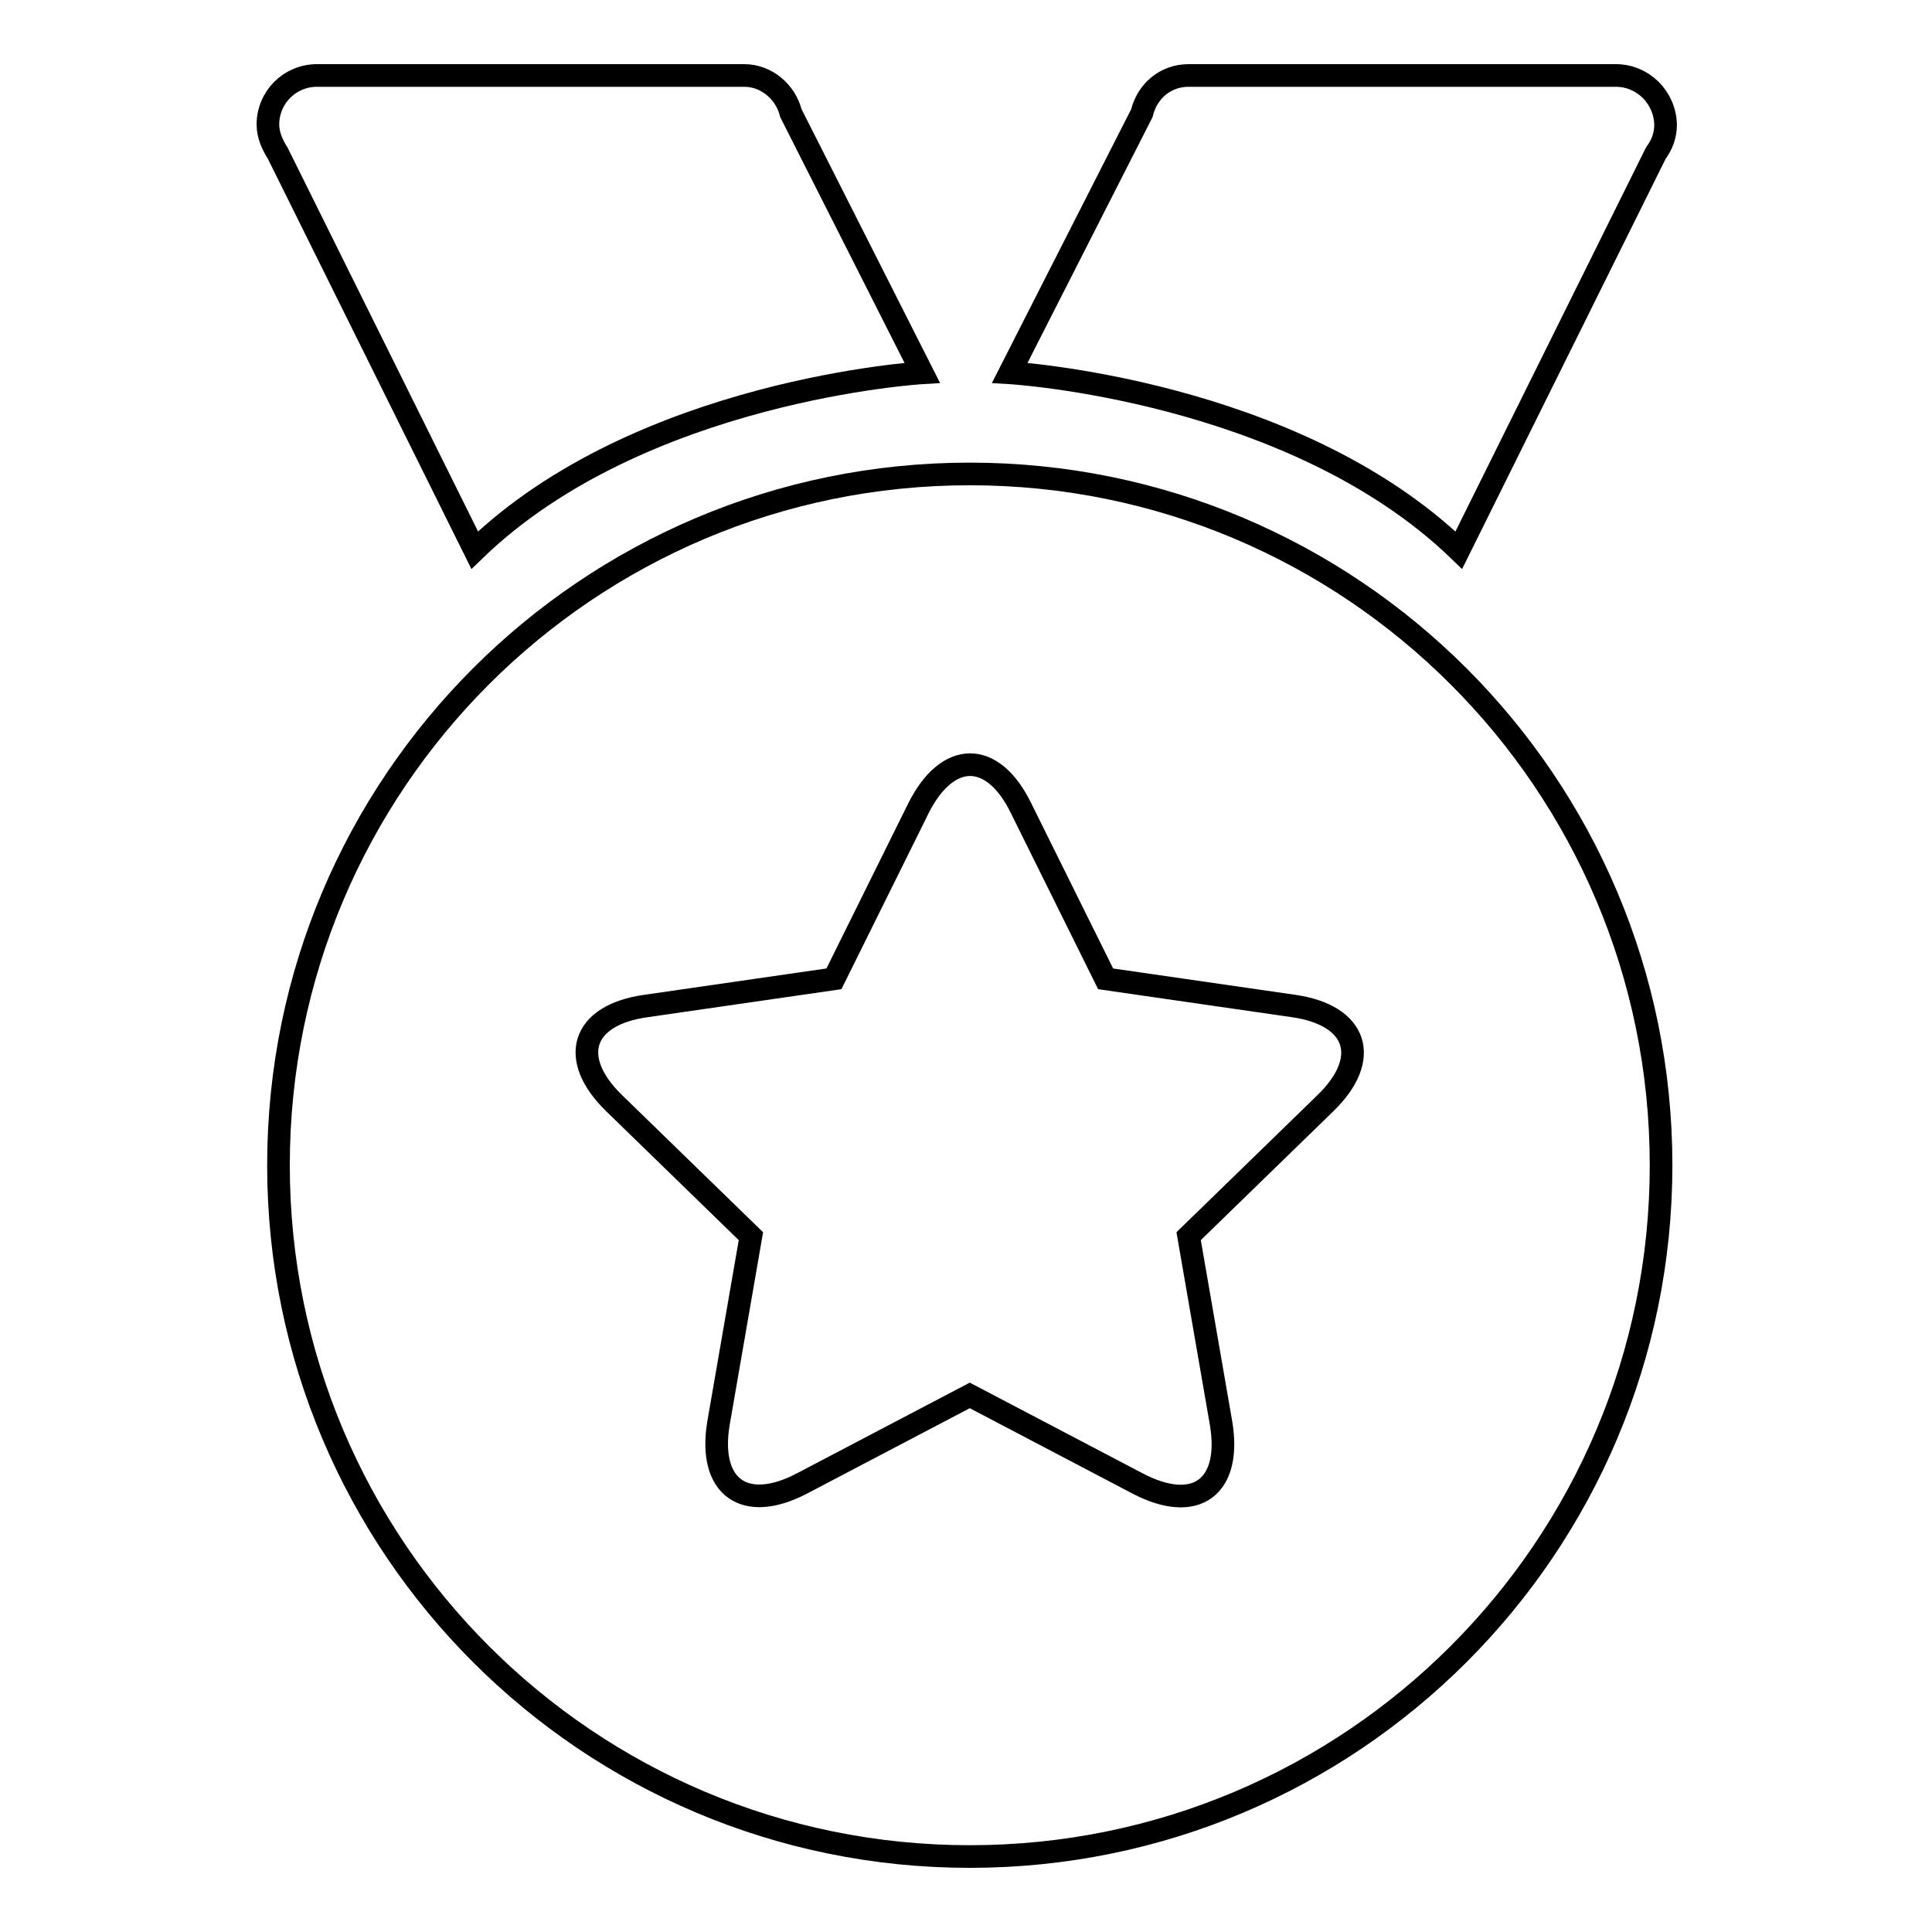 <?xml version="1.0" encoding="utf-8"?>
<!-- Svg Vector Icons : http://www.onlinewebfonts.com/icon -->
<!DOCTYPE svg PUBLIC "-//W3C//DTD SVG 1.1//EN" "http://www.w3.org/Graphics/SVG/1.1/DTD/svg11.dtd">
<svg version="1.1" xmlns="http://www.w3.org/2000/svg" xmlns:xlink="http://www.w3.org/1999/xlink" x="0px" y="0px" viewBox="0 0 256 256" enable-background="new 0 0 256 256" xml:space="preserve">
<g><g><path stroke-width="3" fill-opacity="0" stroke="#000000"  d="M128.5,62.8c-50.6,0-91.6,41-91.6,91.6c0,50.6,41,91.6,91.6,91.6s91.6-41,91.6-91.6C220.1,103.8,179.1,62.8,128.5,62.8z M175.6,146.2l-18.1,17.6l4.3,24.8c1.4,8.4-3.3,12-11,8l-22.3-11.7l-22.3,11.7c-7.5,3.9-12.4,0.5-11-8l4.3-24.8l-18.1-17.6c-6.1-5.9-4.4-11.7,4.2-12.9l24.9-3.6l11.2-22.6c3.8-7.6,9.8-7.8,13.6,0l11.2,22.6l24.9,3.6C179.8,134.5,181.8,140.2,175.6,146.2z"/><path stroke-width="3" fill-opacity="0" stroke="#000000"  d="M214.1,10c-0.2,0-56.4,0-56.6,0c-3.1,0-5.5,2.1-6.2,5l-17.5,34.4c0,0,37.4,2.2,59.5,23.5l26.1-52.6c0.8-1.1,1.3-2.3,1.3-3.8C220.6,12.9,217.7,10,214.1,10z"/><path stroke-width="3" fill-opacity="0" stroke="#000000"  d="M122.2,49.4L104.8,15c-0.7-2.8-3.2-5-6.2-5c-0.2,0-56.4,0-56.6,0c-3.6,0-6.5,2.9-6.5,6.5c0,1.4,0.6,2.7,1.3,3.8l26.1,52.6C84.9,51.6,122.2,49.4,122.2,49.4z"/></g></g>
</svg>
